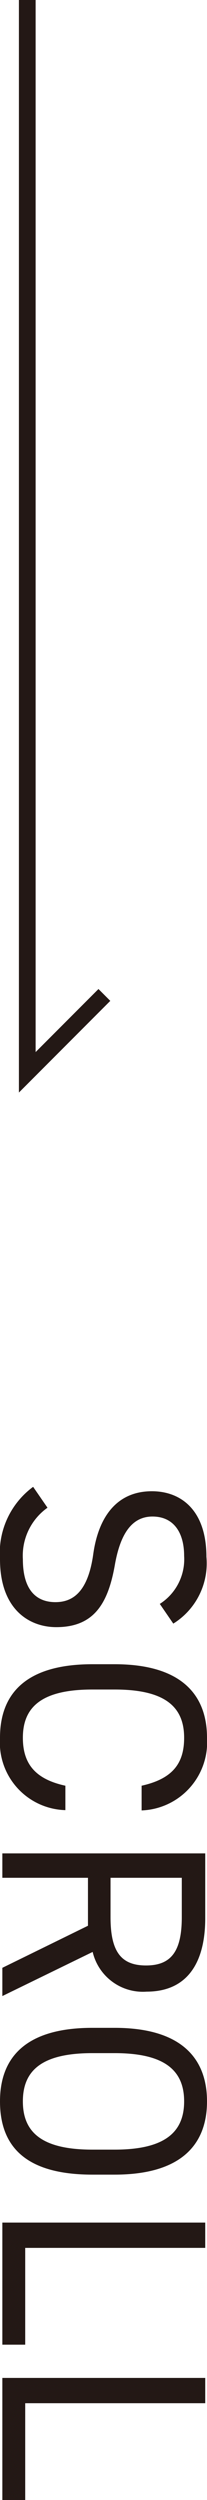 <svg xmlns="http://www.w3.org/2000/svg" viewBox="0 0 7.06 84.98">
<defs>
<style>.cls-1{fill:#231815}</style>
</defs>
<path d="M5.45 54.52a1.8 1.8 0 0 0 .83-1.63c0-.8-.36-1.34-1.08-1.34s-1.1.62-1.28 1.63c-.23 1.32-.71 2.13-2 2.13C1 55.31 0 54.71 0 53a2.79 2.79 0 0 1 1.13-2.46l.49.71A2 2 0 0 0 .78 53c0 1.12.52 1.46 1.11 1.46s1.11-.34 1.29-1.63.82-2.14 2-2.14c1 0 1.86.65 1.86 2.23a2.41 2.41 0 0 1-1.13 2.27ZM4.83 60.7c1.08-.24 1.45-.78 1.45-1.63 0-1.06-.66-1.64-2.37-1.64h-.76c-1.71 0-2.37.58-2.37 1.64 0 .9.44 1.41 1.45 1.63v.83A2.3 2.3 0 0 1 0 59.07c0-1.53.92-2.5 3.15-2.5h.76c2.23 0 3.15 1 3.15 2.5a2.32 2.32 0 0 1-2.23 2.47ZM.08 66.89 3 65.46v-1.63H.08V63H7v2.2c0 1.58-.66 2.5-2 2.5a1.76 1.76 0 0 1-1.84-1.35l-3.08 1.5Zm3.69-1.72c0 1.17.36 1.64 1.21 1.64s1.22-.47 1.22-1.64v-1.34H3.77ZM0 71.43c0-1.53.92-2.5 3.15-2.5h.76c2.23 0 3.15 1 3.15 2.5s-.92 2.49-3.15 2.49h-.76C.92 73.92 0 73 0 71.43Zm3.15-1.64c-1.71 0-2.37.58-2.37 1.64s.66 1.64 2.37 1.64h.76c1.71 0 2.37-.59 2.37-1.64s-.66-1.64-2.37-1.64ZM.86 76.41v3.29H.08v-4.15H7v.86ZM.86 81.69V85H.08v-4.17H7v.86Z" class="cls-1"/>
<path fill="none" stroke="#231815" stroke-miterlimit="10" stroke-width=".57" d="M.93 0v36.45l2.63-2.63"/>
</svg>
